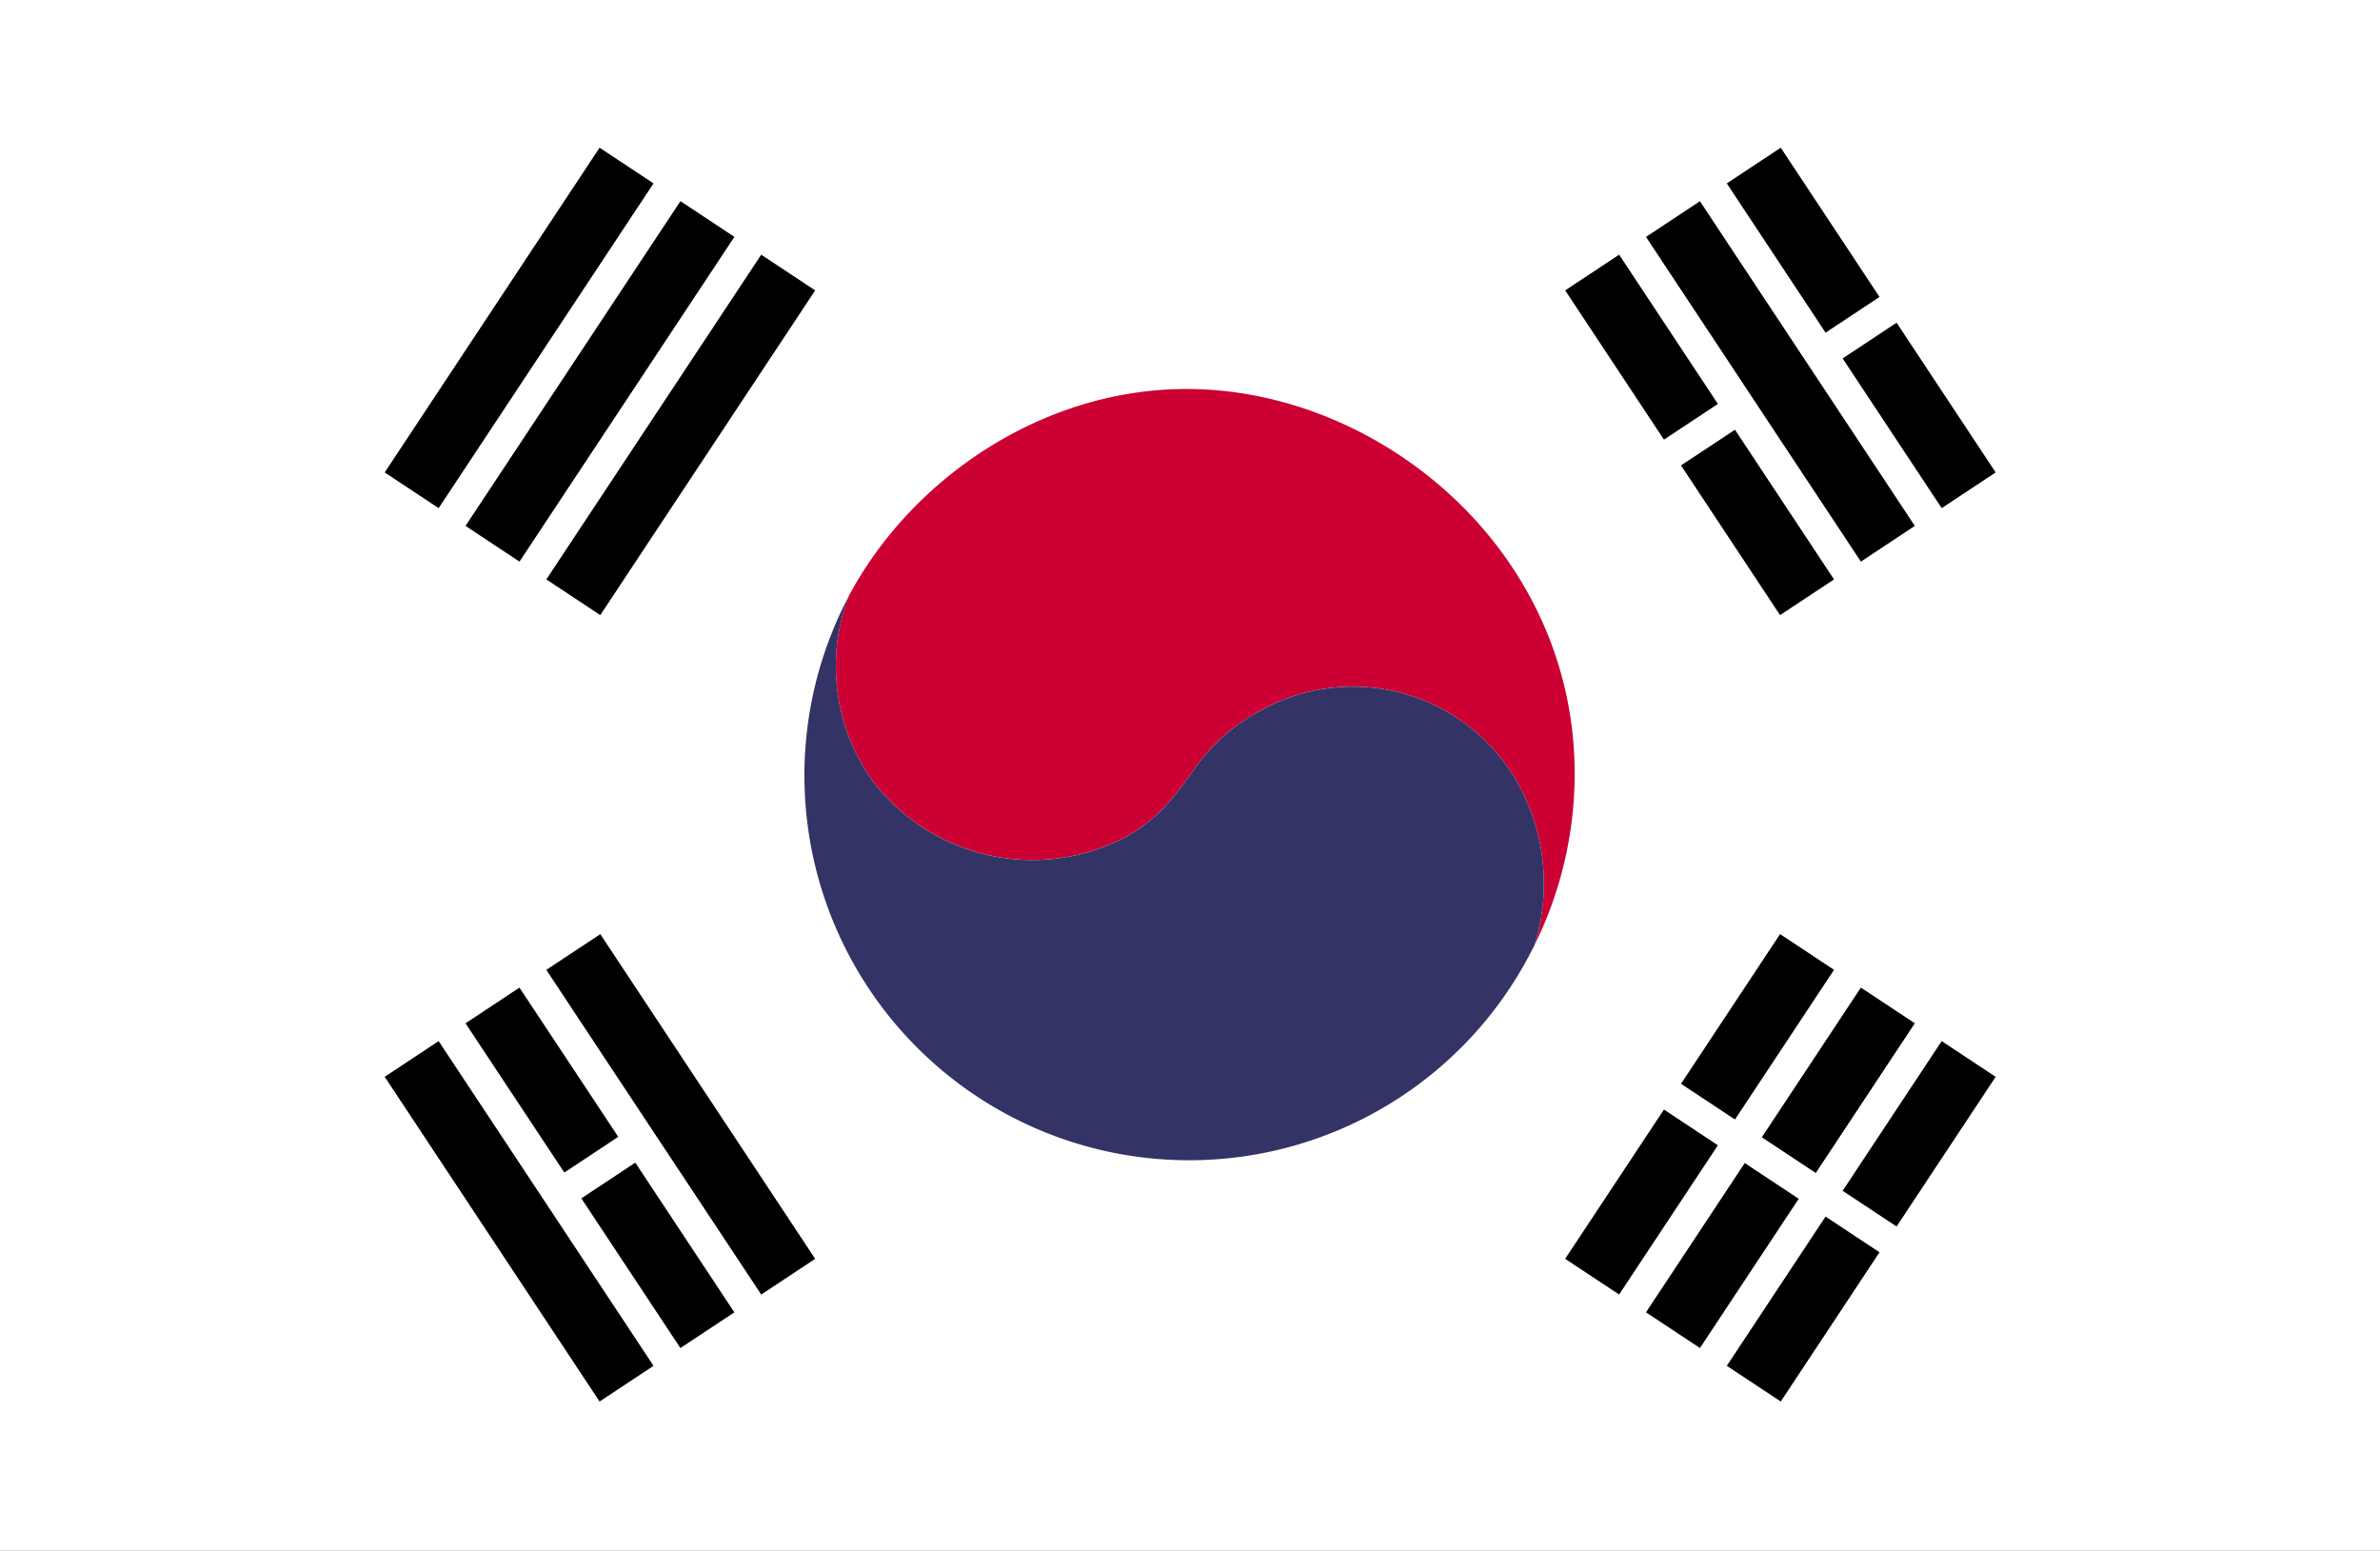 <svg xmlns="http://www.w3.org/2000/svg" xmlns:xlink="http://www.w3.org/1999/xlink" width="200" height="130.281" viewBox="0 0 200 130.281">
  <rect x="0" y="0" width="200" height="130.281" fill="#808080" stroke="none"/>
  <defs>
    <clipPath id="clip-アジア_Korea_韓国">
      <rect width="200" height="130.282"/>
    </clipPath>
  </defs>
  <g id="アジア_Korea_韓国" clip-path="url(#clip-アジア_Korea_韓国)">
    <rect width="200" height="130.282" fill="#fff"/>
    <g id="グループ_1318" data-name="グループ 1318" transform="translate(-232.276 -166.565)">
      <path id="パス_19479" data-name="パス 19479" d="M429.783,166.565H232.276v130h200v-130Zm-47.873,12.42,8.313,12.518-4.547,3.007-8.289-12.542Zm-6.773,4.474,7.457,11.3.831,1.247,9.756,14.743-4.523,3.007L378.9,199.01l-.856-1.272-7.457-11.271Zm6.724,61.589,4.523,3.007-8.313,12.568-4.523-2.983Zm-8.313-39.364,4.523-3.007,8.313,12.567-4.523,3.007Zm15.11,43.863,4.523,3.007-8.313,12.567-4.548-3.007ZM368.34,187.959l8.288,12.543-4.523,3.008-8.313-12.543Zm-67.555,3.007-18.068,27.286-4.523-3.007,18.044-27.286Zm-6.8-4.5-18.068,27.286-4.523-3.007,18.068-27.286Zm-9.756,75.623-4.548,2.983L271.4,252.555l4.523-3.007Zm-1.565-83.105,4.523,2.983-18.044,27.286-4.547-2.983Zm0,105.33-6.112-9.218-2.225-3.349L264.6,257.029l4.547-2.983,9.731,14.695,2.2,3.349,6.112,9.242Zm6.8-4.474-8.337-12.592,4.523-3.008,8.338,12.592Zm6.773-4.5-6.5-9.854-1.809-2.738-9.731-14.695,4.523-3.007,9.731,14.719,1.809,2.738,6.528,9.829Zm64.988-29.365h0a32.33,32.33,0,1,1-57.6-29.364c5.305-9.927,16.43-17.482,28.655-17.36,16.112.147,32.323,13.619,32.323,32.323a32.423,32.423,0,0,1-3.374,14.4Zm2.567,26.357,8.313-12.543,4.523,3.008-8.288,12.543Zm6.8,4.5,8.313-12.543,4.523,3.008-8.288,12.543Zm11.32,7.482-4.523-2.983,8.289-12.543,4.547,3.008Zm9.731-14.695-4.524-3.007,8.314-12.567,4.547,2.983Zm3.79-60.366-8.314-12.568,4.524-3.007,8.337,12.592Z" transform="translate(0 0)" fill="#fff"/>
      <path id="パス_19480" data-name="パス 19480" d="M237.552,169.825l0-.012,0,.01Z" transform="translate(123.668 76.161)" fill="#f1f2f2"/>
      <path id="パス_19481" data-name="パス 19481" d="M264.905,167.9c-12.225-.122-23.35,7.433-28.655,17.36a16.01,16.01,0,0,0-1.1,5.99,16.441,16.441,0,0,0,3.276,9.829,16.888,16.888,0,0,0,20.709,4.646c3.154-1.614,4.5-3.668,6.015-5.722a15.743,15.743,0,0,1,5.819-5.158,15.907,15.907,0,0,1,21.418,6.064,17.31,17.31,0,0,1,1.467,13.716,32.423,32.423,0,0,0,3.374-14.4C297.228,181.522,281.017,168.05,264.905,167.9Z" transform="translate(67.371 31.351)" fill="#c03"/>
      <path id="パス_19482" data-name="パス 19482" d="M294.849,184.26A15.907,15.907,0,0,0,273.43,178.2a15.743,15.743,0,0,0-5.819,5.158c-1.516,2.054-2.861,4.108-6.015,5.722a16.888,16.888,0,0,1-20.709-4.646,16.441,16.441,0,0,1-3.276-9.829,16.011,16.011,0,0,1,1.1-5.99,32.33,32.33,0,1,0,57.6,29.364h0A17.31,17.31,0,0,0,294.849,184.26Z" transform="translate(64.91 48.002)" fill="#336"/>
      <rect id="長方形_969" data-name="長方形 969" width="32.717" height="5.436" transform="translate(278.187 215.248) rotate(-56.501)"/>
      <rect id="長方形_970" data-name="長方形 970" width="32.717" height="5.436" transform="matrix(0.552, -0.834, 0.834, 0.552, 271.396, 210.753)"/>
      <rect id="長方形_971" data-name="長方形 971" width="32.719" height="5.436" transform="translate(264.604 206.26) rotate(-56.503)"/>
      <path id="パス_19483" data-name="パス 19483" d="M247.867,184.849l-9.736-14.706-4.533,3,9.736,14.707,2.21,3.342,6.112,9.235,4.534-3-6.112-9.235Z" transform="translate(31.005 83.899)"/>
      <rect id="長方形_972" data-name="長方形 972" width="5.435" height="15.038" transform="translate(271.395 252.547) rotate(-33.511)"/>
      <rect id="長方形_973" data-name="長方形 973" width="5.436" height="15.082" transform="matrix(0.834, -0.552, 0.552, 0.834, 281.128, 267.254)"/>
      <path id="パス_19484" data-name="パス 19484" d="M248.42,184.479l-9.731-14.7-4.536,3,9.734,14.71,1.817,2.738,6.508,9.833,4.533-3-6.508-9.836Z" transform="translate(44.032 75.277)"/>
      <rect id="長方形_974" data-name="長方形 974" width="5.436" height="15.036" transform="matrix(0.834, -0.552, 0.552, 0.834, 377.385, 181.976)"/>
      <rect id="長方形_975" data-name="長方形 975" width="5.437" height="15.082" transform="matrix(0.834, -0.552, 0.552, 0.834, 387.119, 196.682)"/>
      <path id="パス_19485" data-name="パス 19485" d="M246.231,182.794l9.761,14.743,4.533-3-9.76-14.743-.836-1.264-7.462-11.274-4.533,3,7.464,11.274Z" transform="translate(132.661 16.216)"/>
      <rect id="長方形_976" data-name="長方形 976" width="5.436" height="15.035" transform="matrix(0.834, -0.552, 0.552, 0.834, 363.804, 190.965)"/>
      <rect id="長方形_977" data-name="長方形 977" width="5.435" height="15.08" transform="matrix(0.834, -0.552, 0.552, 0.834, 373.538, 205.672)"/>
      <rect id="長方形_978" data-name="長方形 978" width="15.036" height="5.436" transform="translate(377.386 281.325) rotate(-56.502)"/>
      <rect id="長方形_979" data-name="長方形 979" width="15.082" height="5.437" transform="translate(387.119 266.619) rotate(-56.503)"/>
      <rect id="長方形_980" data-name="長方形 980" width="15.036" height="5.437" transform="matrix(0.552, -0.834, 0.834, 0.552, 370.594, 276.829)"/>
      <rect id="長方形_981" data-name="長方形 981" width="15.083" height="5.436" transform="translate(380.328 262.123) rotate(-56.503)"/>
      <rect id="長方形_982" data-name="長方形 982" width="15.036" height="5.435" transform="matrix(0.552, -0.834, 0.834, 0.552, 363.803, 272.334)"/>
      <rect id="長方形_983" data-name="長方形 983" width="15.081" height="5.436" transform="matrix(0.552, -0.834, 0.834, 0.552, 373.538, 257.629)"/>
    </g>
  </g>
</svg>

